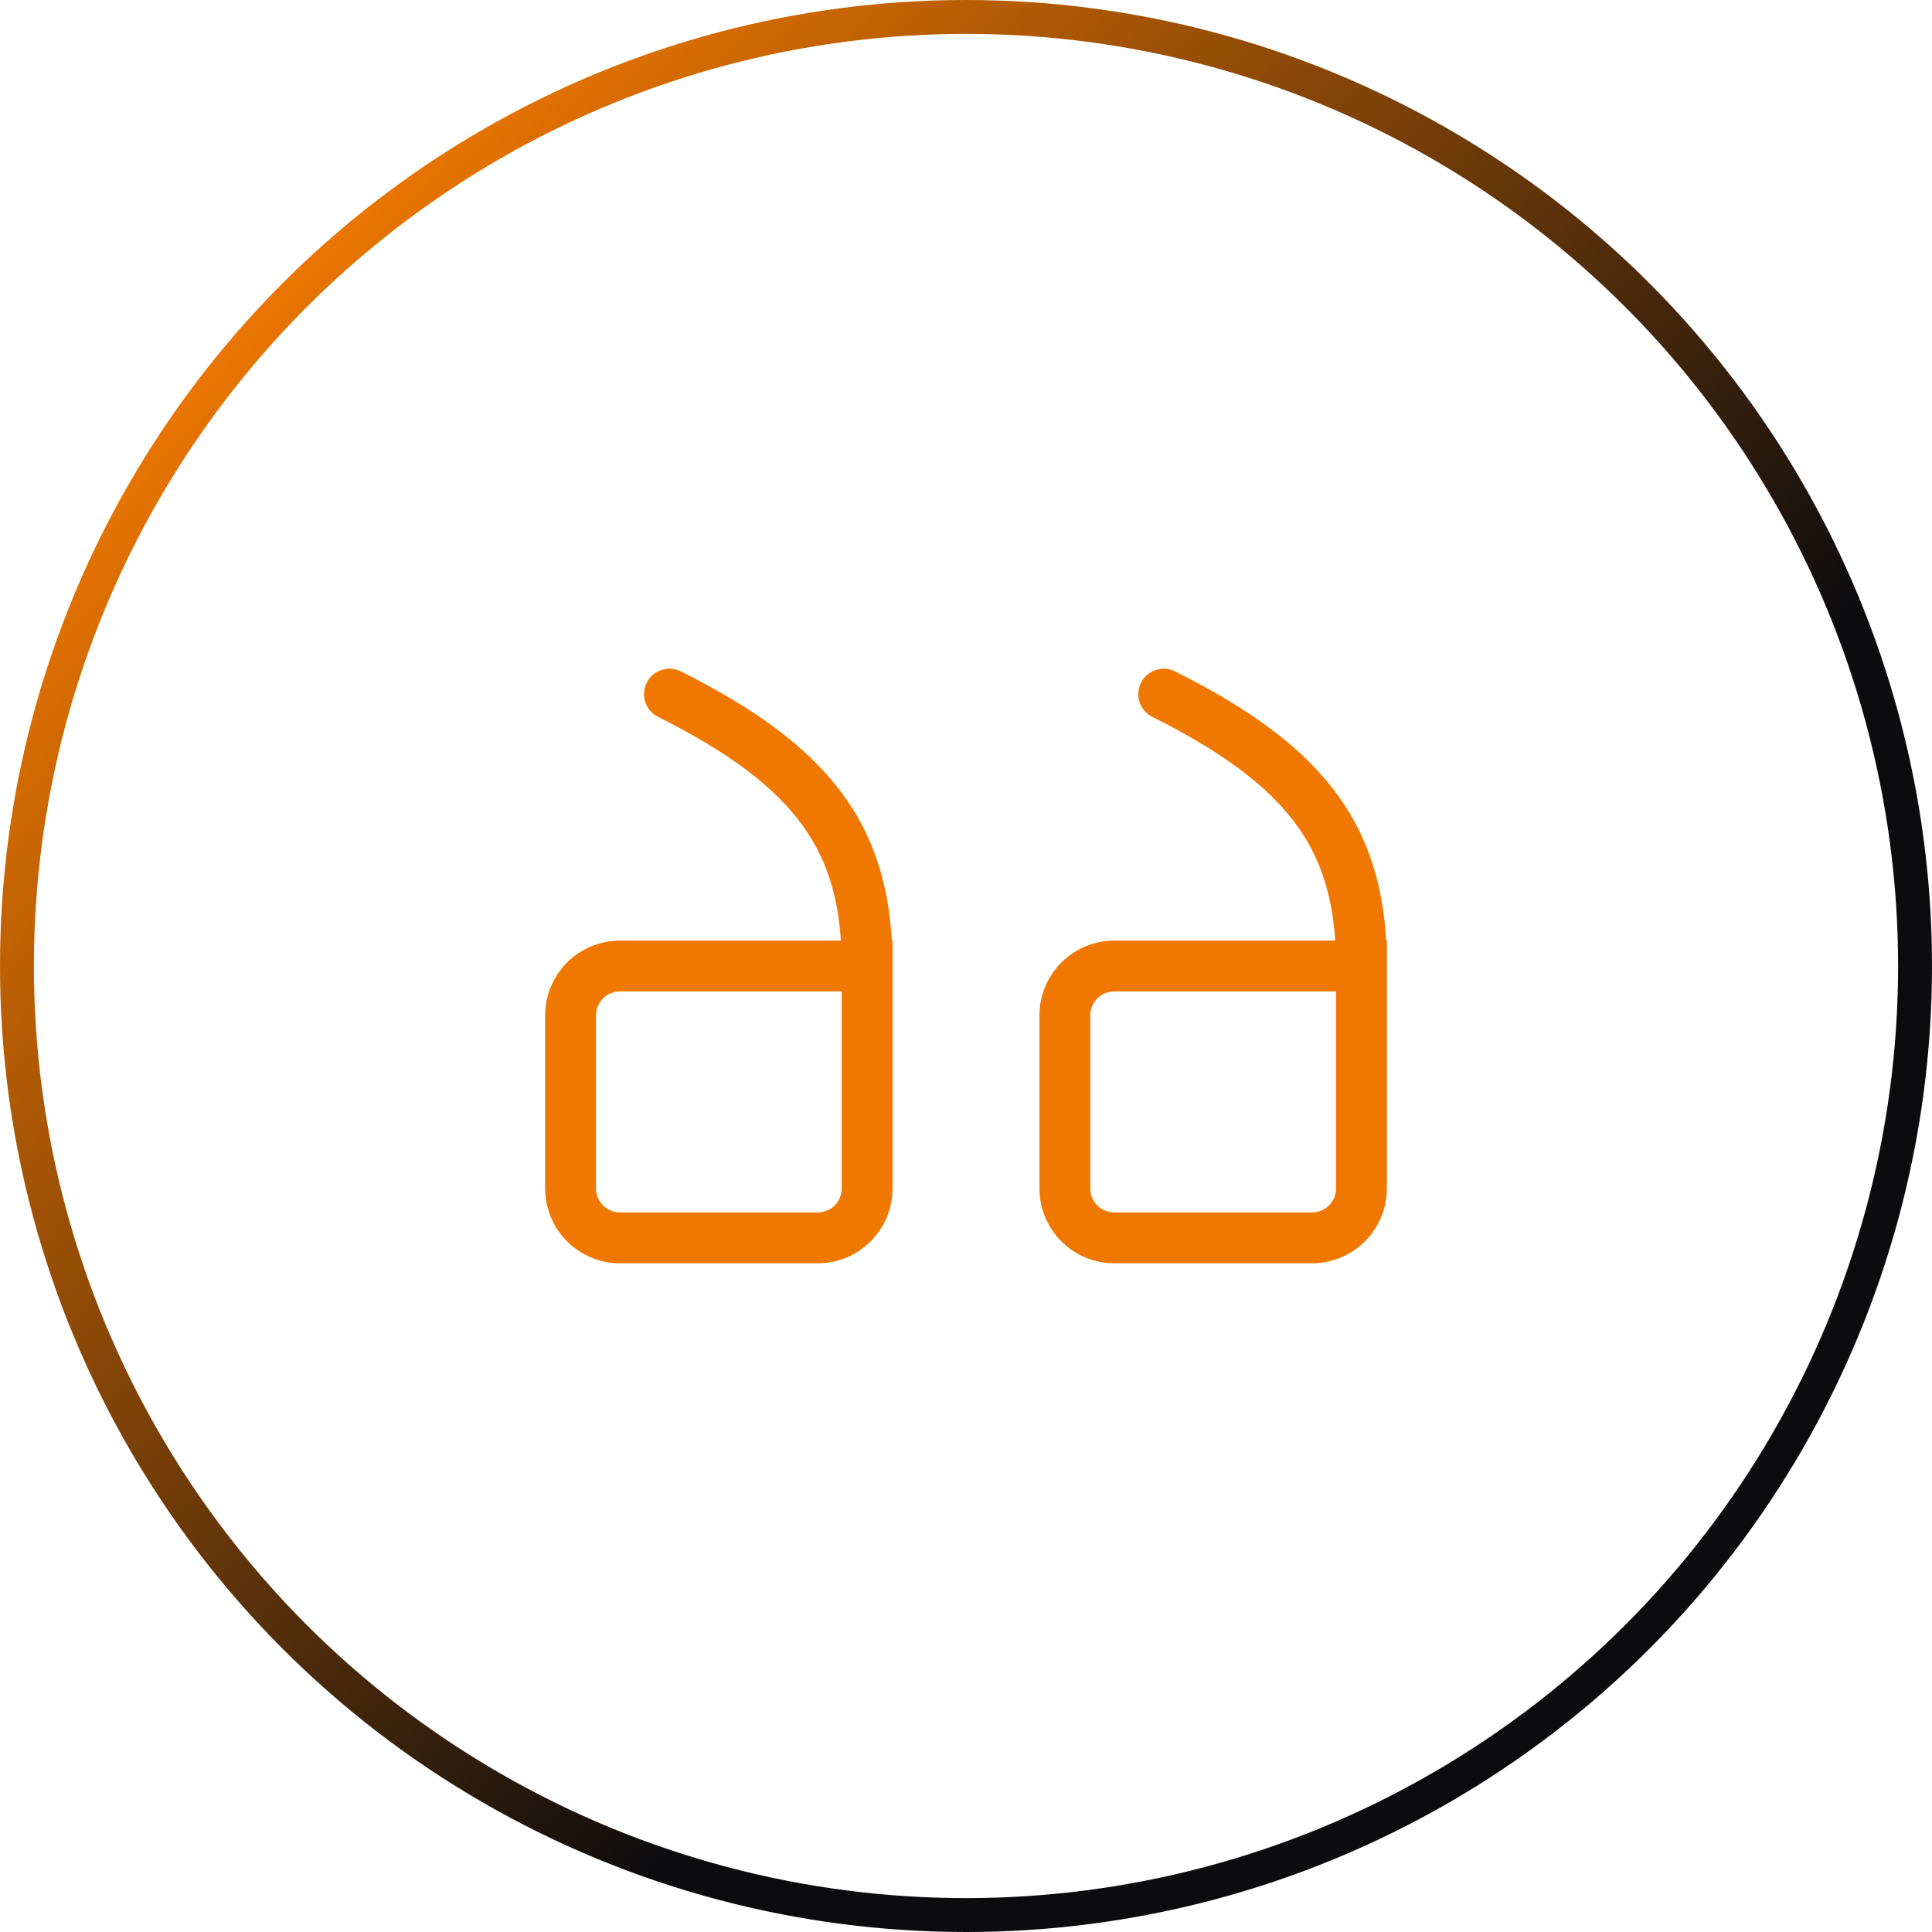 <svg width="57" height="57" viewBox="0 0 57 57" fill="none" xmlns="http://www.w3.org/2000/svg">
<path d="M25.583 28.5H18.292C17.905 28.5 17.534 28.654 17.261 28.927C16.987 29.201 16.833 29.572 16.833 29.958V35.062C16.833 35.449 16.987 35.82 17.261 36.094C17.534 36.367 17.905 36.521 18.292 36.521H24.125C24.512 36.521 24.883 36.367 25.156 36.094C25.43 35.82 25.583 35.449 25.583 35.062V28.5ZM25.583 28.5C25.583 24.854 24.125 22.667 19.75 20.479M40.167 28.5H32.875C32.488 28.5 32.117 28.654 31.844 28.927C31.57 29.201 31.417 29.572 31.417 29.958V35.062C31.417 35.449 31.57 35.82 31.844 36.094C32.117 36.367 32.488 36.521 32.875 36.521H38.708C39.095 36.521 39.466 36.367 39.739 36.094C40.013 35.82 40.167 35.449 40.167 35.062V28.5ZM40.167 28.5C40.167 24.854 38.708 22.667 34.333 20.479" stroke="#F07800" stroke-width="1.5" stroke-linecap="round"/>
<circle cx="28.5" cy="28.5" r="28" stroke="url(#paint0_linear_30_118)"/>
<defs>
<linearGradient id="paint0_linear_30_118" x1="7.461" y1="7.73" x2="48.8" y2="46.985" gradientUnits="userSpaceOnUse">
<stop stop-color="#F07800"/>
<stop offset="0.725" stop-color="#0C0C0F"/>
</linearGradient>
</defs>
</svg>

